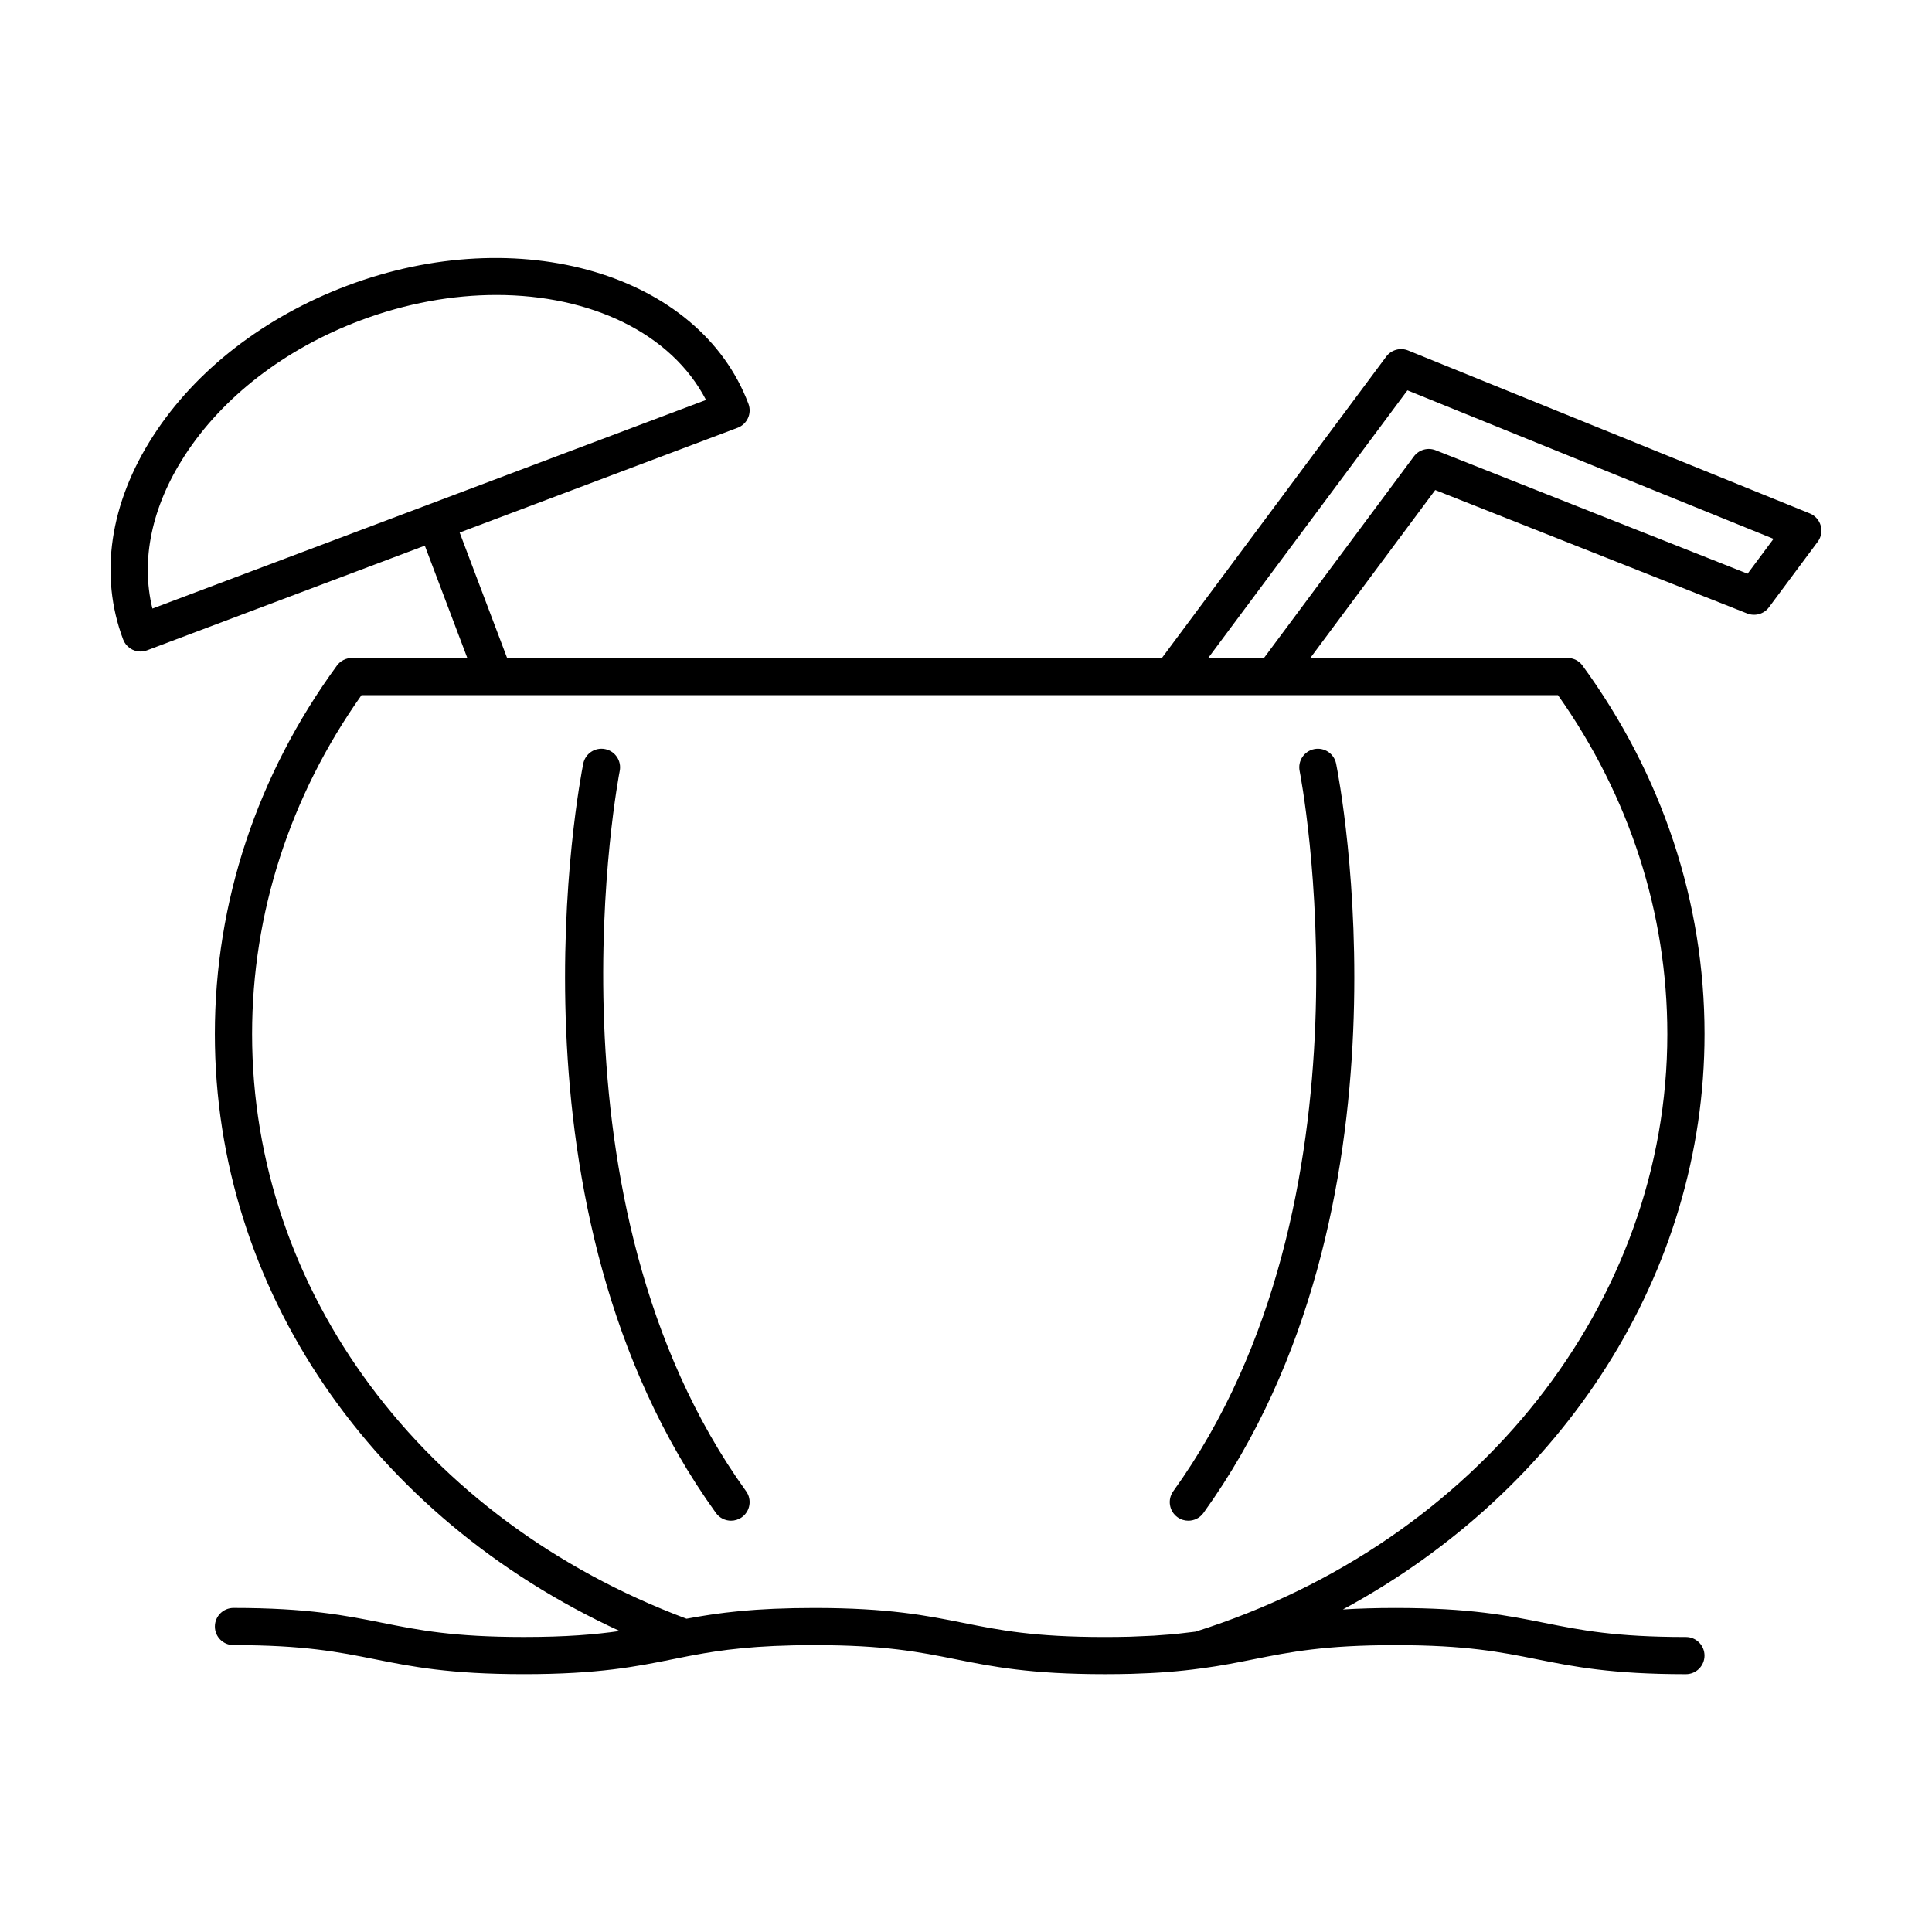 <?xml version="1.0" encoding="UTF-8"?>
<!-- Uploaded to: ICON Repo, www.svgrepo.com, Generator: ICON Repo Mixer Tools -->
<svg fill="#000000" width="800px" height="800px" version="1.1" viewBox="144 144 512 512" xmlns="http://www.w3.org/2000/svg">
 <g>
  <path d="m308.23 348.32c0.535-2.672-1.195-5.266-3.863-5.801-2.684-0.539-5.266 1.195-5.801 3.863-0.957 4.781-22.812 118.06 35.16 198.57 0.961 1.34 2.473 2.047 4.004 2.047 0.996 0 2.004-0.301 2.875-0.926 2.207-1.594 2.711-4.672 1.117-6.883-55.43-76.973-33.719-189.74-33.492-190.87z"/>
  <path d="m454.93 539.19c-1.594 2.207-1.09 5.289 1.117 6.883 0.871 0.629 1.879 0.926 2.875 0.926 1.531 0 3.043-0.711 4.004-2.047 57.977-80.508 36.117-193.78 35.16-198.57-0.535-2.664-3.125-4.398-5.805-3.863-2.672 0.535-4.398 3.133-3.863 5.805 0.234 1.125 22.004 113.8-33.488 190.86z"/>
  <path d="m626.51 283.3c-0.414-1.473-1.48-2.664-2.891-3.238l-106.45-43.18c-2.074-0.84-4.465-0.176-5.805 1.621l-59.449 79.867h-173.53l-12.574-33.242 73.66-27.762c1.223-0.457 2.211-1.391 2.75-2.578 0.539-1.188 0.586-2.543 0.121-3.769-12.988-34.465-60.703-48.512-106.36-31.301-21.879 8.242-40.125 22.359-51.359 39.746-11.547 17.859-14.383 37.035-7.992 54.004 0.746 1.977 2.621 3.195 4.609 3.195 0.578 0 1.164-0.105 1.738-0.324l73.602-27.734 11.262 29.766h-30.578c-1.57 0-3.055 0.75-3.981 2.019-21.16 28.984-32.344 62.746-32.344 97.633 0 67.465 41.594 127.99 107.28 158.21-6.481 0.934-14.199 1.586-25.367 1.586-18.758 0-27.875-1.824-37.523-3.754-9.699-1.941-19.723-3.945-39.457-3.945-2.719 0-4.926 2.207-4.926 4.926s2.207 4.926 4.926 4.926c18.758 0 27.871 1.824 37.523 3.754 9.699 1.941 19.723 3.945 39.457 3.945 19.785 0 29.82-2.019 39.523-3.977l4.047-0.805h0.004c0.43-0.082 0.891-0.168 1.34-0.25 7.125-1.328 16.203-2.664 32.074-2.664 18.715 0 27.82 1.824 37.457 3.754 9.699 1.941 19.723 3.945 39.465 3.945 2.473 0 4.832-0.031 7.098-0.09 6.801-0.188 12.762-0.648 18.379-1.43 0.086-0.004 0.176-0.016 0.262-0.023 5.176-0.699 9.531-1.566 13.742-2.41 9.652-1.926 18.766-3.742 37.562-3.742 18.758 0 27.875 1.824 37.523 3.754 9.699 1.941 19.723 3.945 39.457 3.945 2.719 0 4.926-2.207 4.926-4.926s-2.207-4.926-4.926-4.926c-18.758 0-27.875-1.824-37.523-3.754-9.699-1.941-19.723-3.945-39.457-3.945-5.297 0-9.855 0.152-13.93 0.398 58.566-31.648 95.844-89.215 95.844-152.51 0-34.891-11.184-68.648-32.344-97.633-0.926-1.27-2.41-2.019-3.981-2.019l-68.137-0.008 33.09-44.492 82.672 32.711c2.082 0.82 4.445 0.145 5.769-1.637l12.934-17.383c0.91-1.215 1.195-2.793 0.789-4.262zm-433.62-18.484c10.105-15.629 26.637-28.371 46.559-35.875 12.203-4.594 24.531-6.769 36.113-6.769 24.895 0 46.332 10.066 55.539 27.82l-146.71 55.285c-3.152-12.793-0.211-26.977 8.504-40.461zm392.97 153.21c0 71.152-50.23 134.75-125.04 158.38-0.91 0.125-1.867 0.223-2.805 0.332-0.836 0.098-1.648 0.207-2.508 0.293-1.027 0.102-2.117 0.168-3.184 0.246-0.863 0.066-1.691 0.145-2.586 0.195-1.273 0.074-2.629 0.121-3.969 0.172-0.754 0.031-1.465 0.074-2.242 0.098-2.16 0.059-4.41 0.086-6.769 0.086-18.766 0-27.879-1.824-37.527-3.758-9.684-1.934-19.699-3.941-39.395-3.941-1.949 0-3.805 0.02-5.578 0.055-0.562 0.012-1.078 0.035-1.629 0.051-1.18 0.031-2.359 0.066-3.465 0.109-0.59 0.023-1.133 0.059-1.707 0.09-1.008 0.051-2.019 0.102-2.977 0.168-0.559 0.039-1.09 0.086-1.633 0.125-0.902 0.07-1.812 0.141-2.676 0.223-0.551 0.051-1.078 0.109-1.613 0.168-0.812 0.086-1.629 0.172-2.41 0.266-0.535 0.066-1.055 0.137-1.57 0.207-0.746 0.102-1.496 0.195-2.227 0.309-0.535 0.082-1.059 0.16-1.586 0.246-0.684 0.105-1.367 0.215-2.039 0.332-0.578 0.102-1.152 0.203-1.723 0.309-0.359 0.066-0.719 0.125-1.078 0.191-69.984-26.191-115.12-86.871-115.12-154.95 0-31.977 10.016-62.977 28.996-89.801h35.164 0.016 0.016 281.88c18.965 26.816 28.98 57.812 28.98 89.793zm21.27-121.99-82.672-32.711c-2.074-0.82-4.438-0.145-5.769 1.641l-39.719 53.402h-14.777l52.793-70.922 97.02 39.352z"/>
 </g>
</svg>